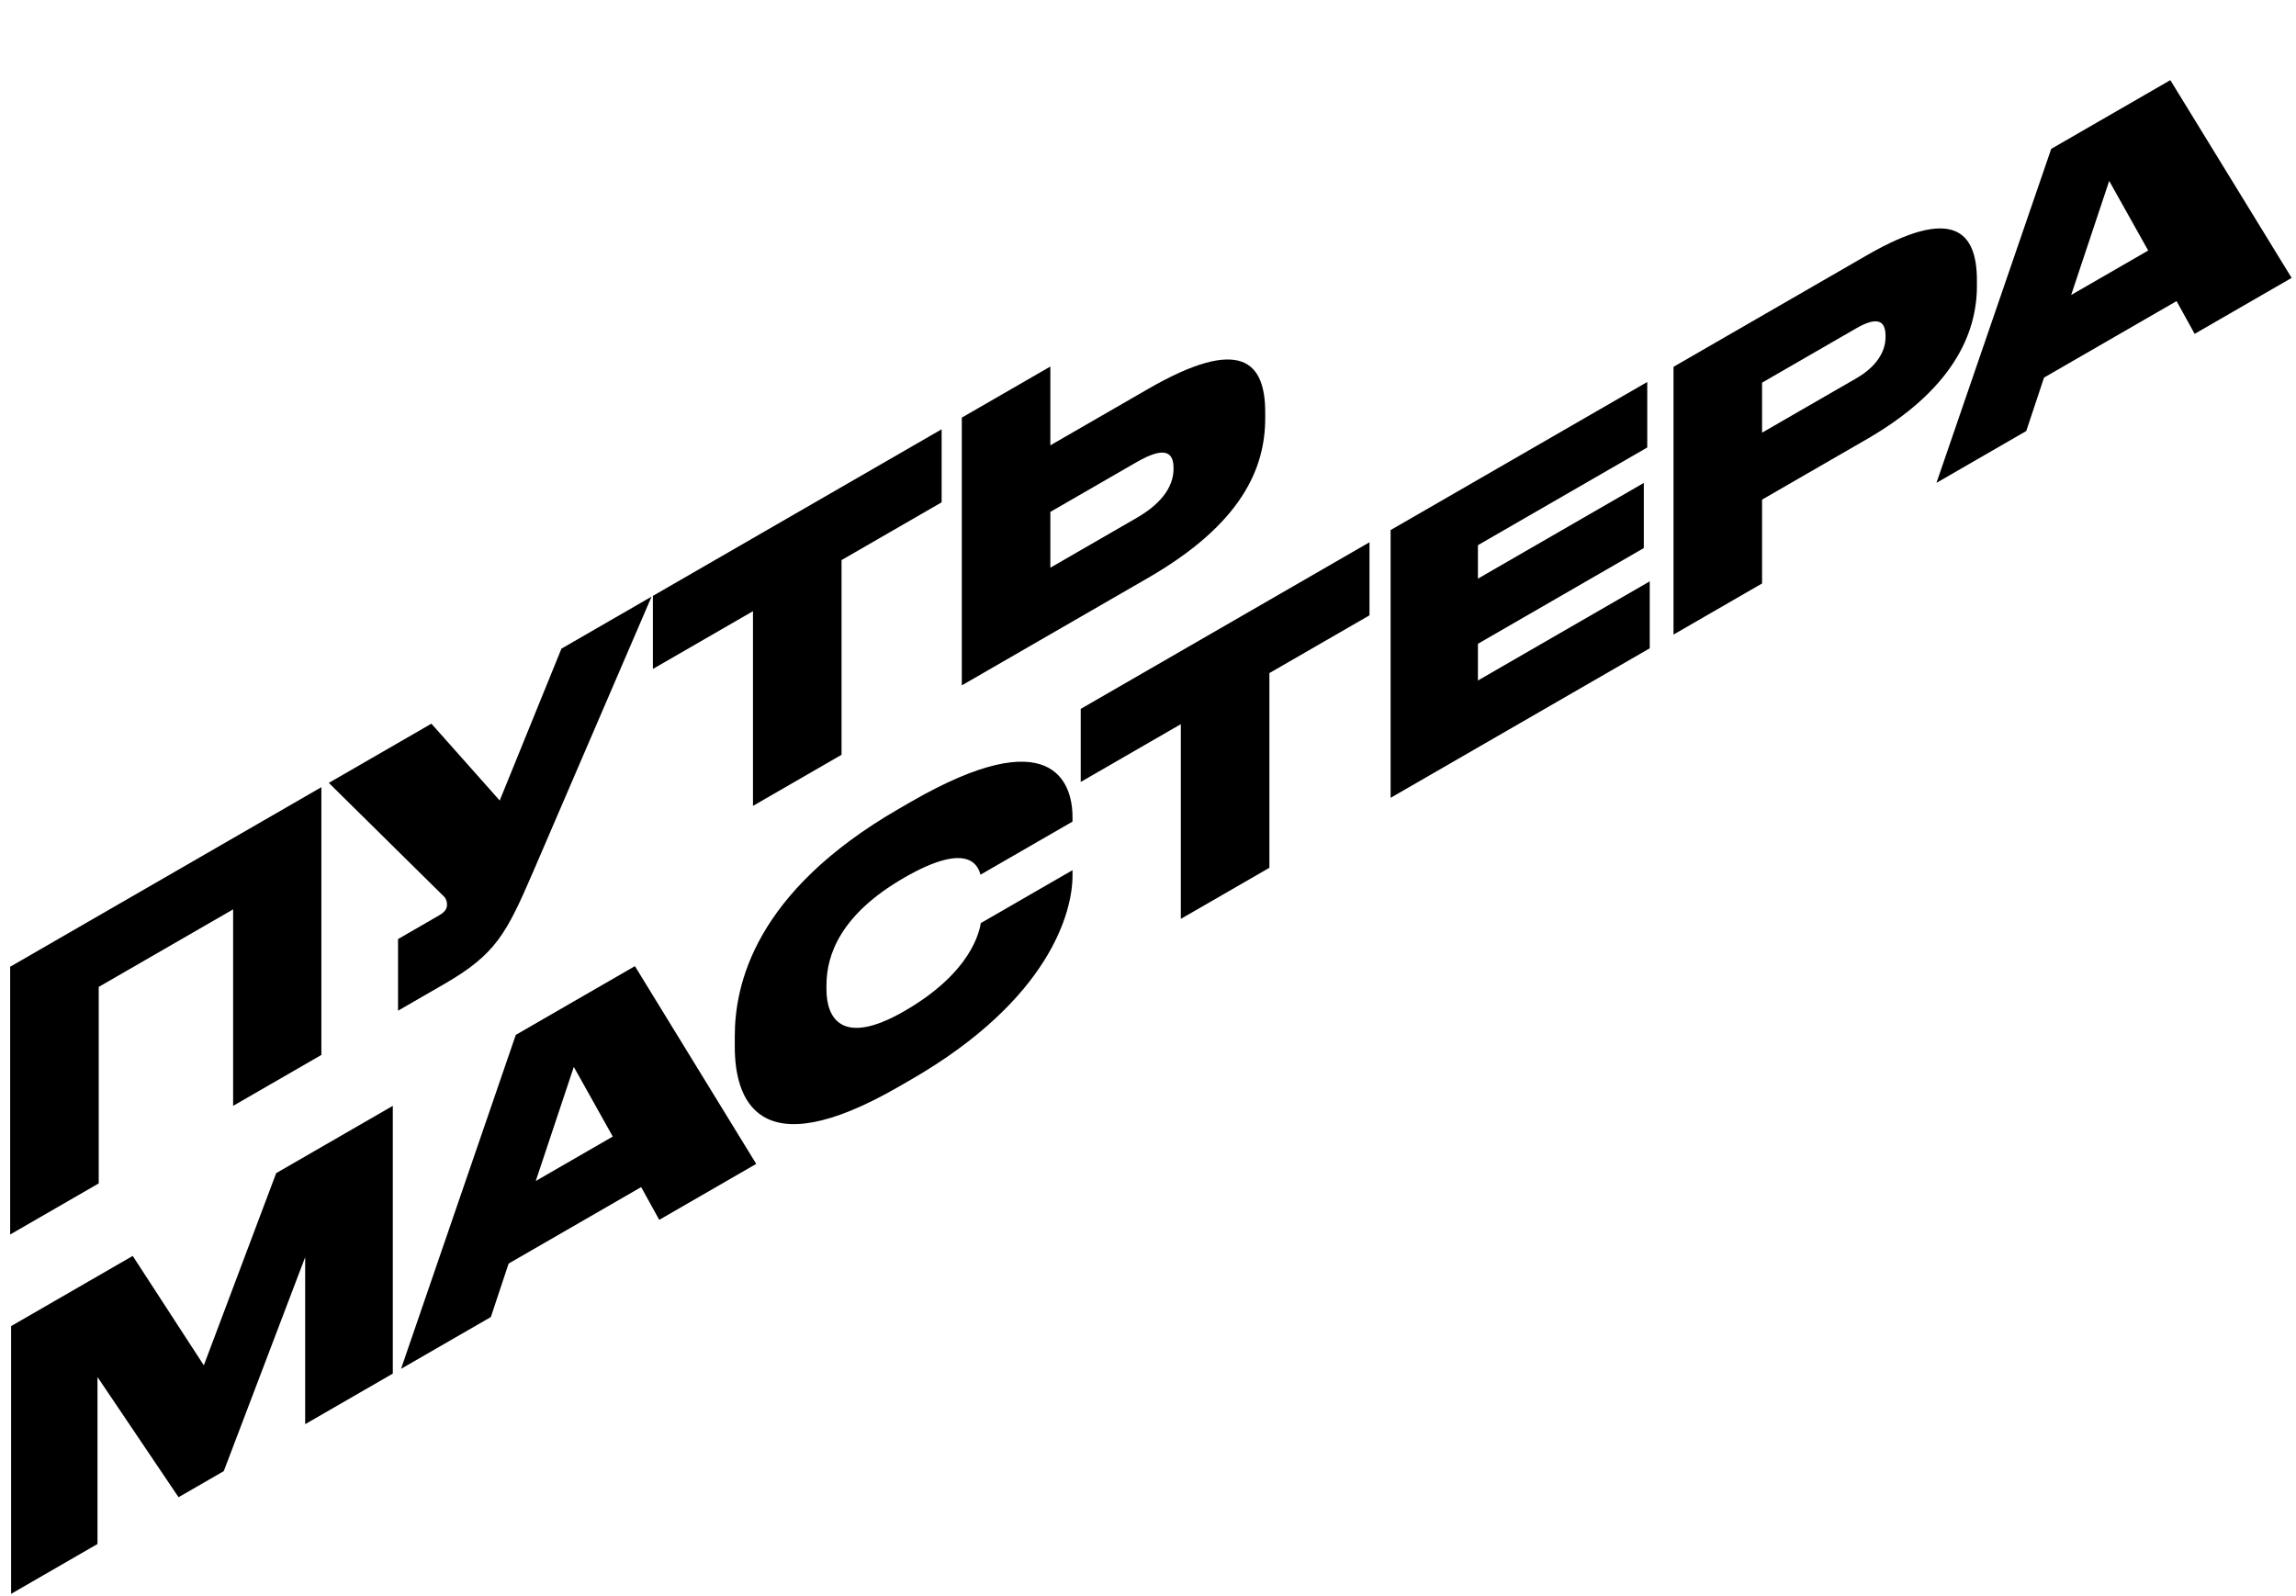 <?xml version="1.0" encoding="UTF-8"?> <svg xmlns="http://www.w3.org/2000/svg" width="151" height="105" viewBox="0 0 151 105" fill="none"><path d="M141.279 16.479L138.715 11.899L136.213 19.402L141.279 16.479ZM144.335 21.959L143.145 19.805L134.429 24.835L133.26 28.35L127.354 31.759L134.901 9.792L142.735 5.271L150.713 18.278L144.335 21.959Z" fill="black"></path><path d="M122.776 28.885L115.885 32.862L115.885 38.377L110.061 41.739L110.061 24.127L122.776 16.79C128.416 13.535 130.015 15.192 130.015 18.435L130.015 18.813C130.015 22.009 128.354 25.666 122.776 28.885ZM115.885 25.169L115.885 28.459L122.079 24.885C123.412 24.116 124.006 23.133 124.006 22.163L124.006 22.092C124.006 21.074 123.453 20.802 122.079 21.595L115.885 25.169Z" fill="black"></path><path d="M91.455 34.865L108.334 25.125L108.334 29.433L97.198 35.859L97.198 38.06L108.108 31.764L108.108 36.048L97.198 42.345L97.198 44.759L108.498 38.238L108.498 42.641L91.455 52.476L91.455 34.865Z" fill="black"></path><path d="M77.659 60.438L77.659 47.632L71.076 51.431L71.076 46.626L90.067 35.666L90.067 40.472L83.484 44.271L83.484 57.077L77.659 60.438Z" fill="black"></path><path d="M59.911 71.012L59.112 71.473C49.739 76.882 48.324 72.183 48.324 68.846L48.324 68.159C48.324 64.798 49.596 58.691 59.112 53.199L59.911 52.738C69.181 47.388 70.535 51.46 70.535 53.732L70.535 54.04L64.485 57.531C64.362 57.129 63.89 55.176 59.46 57.732C55.256 60.159 54.354 62.833 54.354 64.798L54.354 65.082C54.354 66.976 55.379 68.869 59.481 66.502C63.972 63.91 64.423 61.165 64.505 60.715L70.535 57.235L70.535 57.614C70.535 59.91 69.099 65.709 59.911 71.012Z" fill="black"></path><path d="M40.3 74.755L37.737 70.174L35.235 77.678L40.3 74.755ZM43.356 80.234L42.167 78.08L33.45 83.11L32.282 86.626L26.375 90.034L33.922 68.068L41.756 63.547L49.734 76.554L43.356 80.234Z" fill="black"></path><path d="M0.73 104.834L0.73 87.223L8.729 82.607L13.405 89.803L18.163 77.163L25.833 72.736L25.833 90.347L20.07 93.673L20.07 82.69L14.717 96.762L11.743 98.478L6.411 90.572L6.411 101.555L0.73 104.834Z" fill="black"></path><path d="M69.078 29.291L75.498 25.587C81.65 22.036 83.209 23.835 83.209 27.125L83.209 27.504C83.209 30.794 81.671 34.452 75.498 38.014L63.254 45.08L63.254 27.469L69.078 24.108L69.078 29.291ZM69.078 37.34L74.759 34.061C76.646 32.972 77.179 31.789 77.179 30.842L77.179 30.771C77.179 29.777 76.646 29.303 74.759 30.392L69.078 33.67L69.078 37.34Z" fill="black"></path><path d="M49.521 53.006L49.521 40.2L42.938 43.999L42.938 39.194L61.928 28.235L61.928 33.04L55.345 36.839L55.345 49.645L49.521 53.006Z" fill="black"></path><path d="M42.851 39.243L35.058 57.351C33.315 61.387 32.618 62.76 29.234 64.713L26.178 66.477L26.178 61.766L28.864 60.216C29.275 59.979 29.398 59.766 29.398 59.505L29.398 59.482C29.398 59.269 29.316 59.056 29.131 58.902L21.625 51.493L28.372 47.599L32.864 52.653L36.924 42.664L42.851 39.243Z" fill="black"></path><path d="M0.668 81.198L0.668 63.587L21.136 51.776L21.136 69.387L15.332 72.736L15.332 59.812L6.492 64.913L6.492 77.837L0.668 81.198Z" fill="black"></path></svg> 